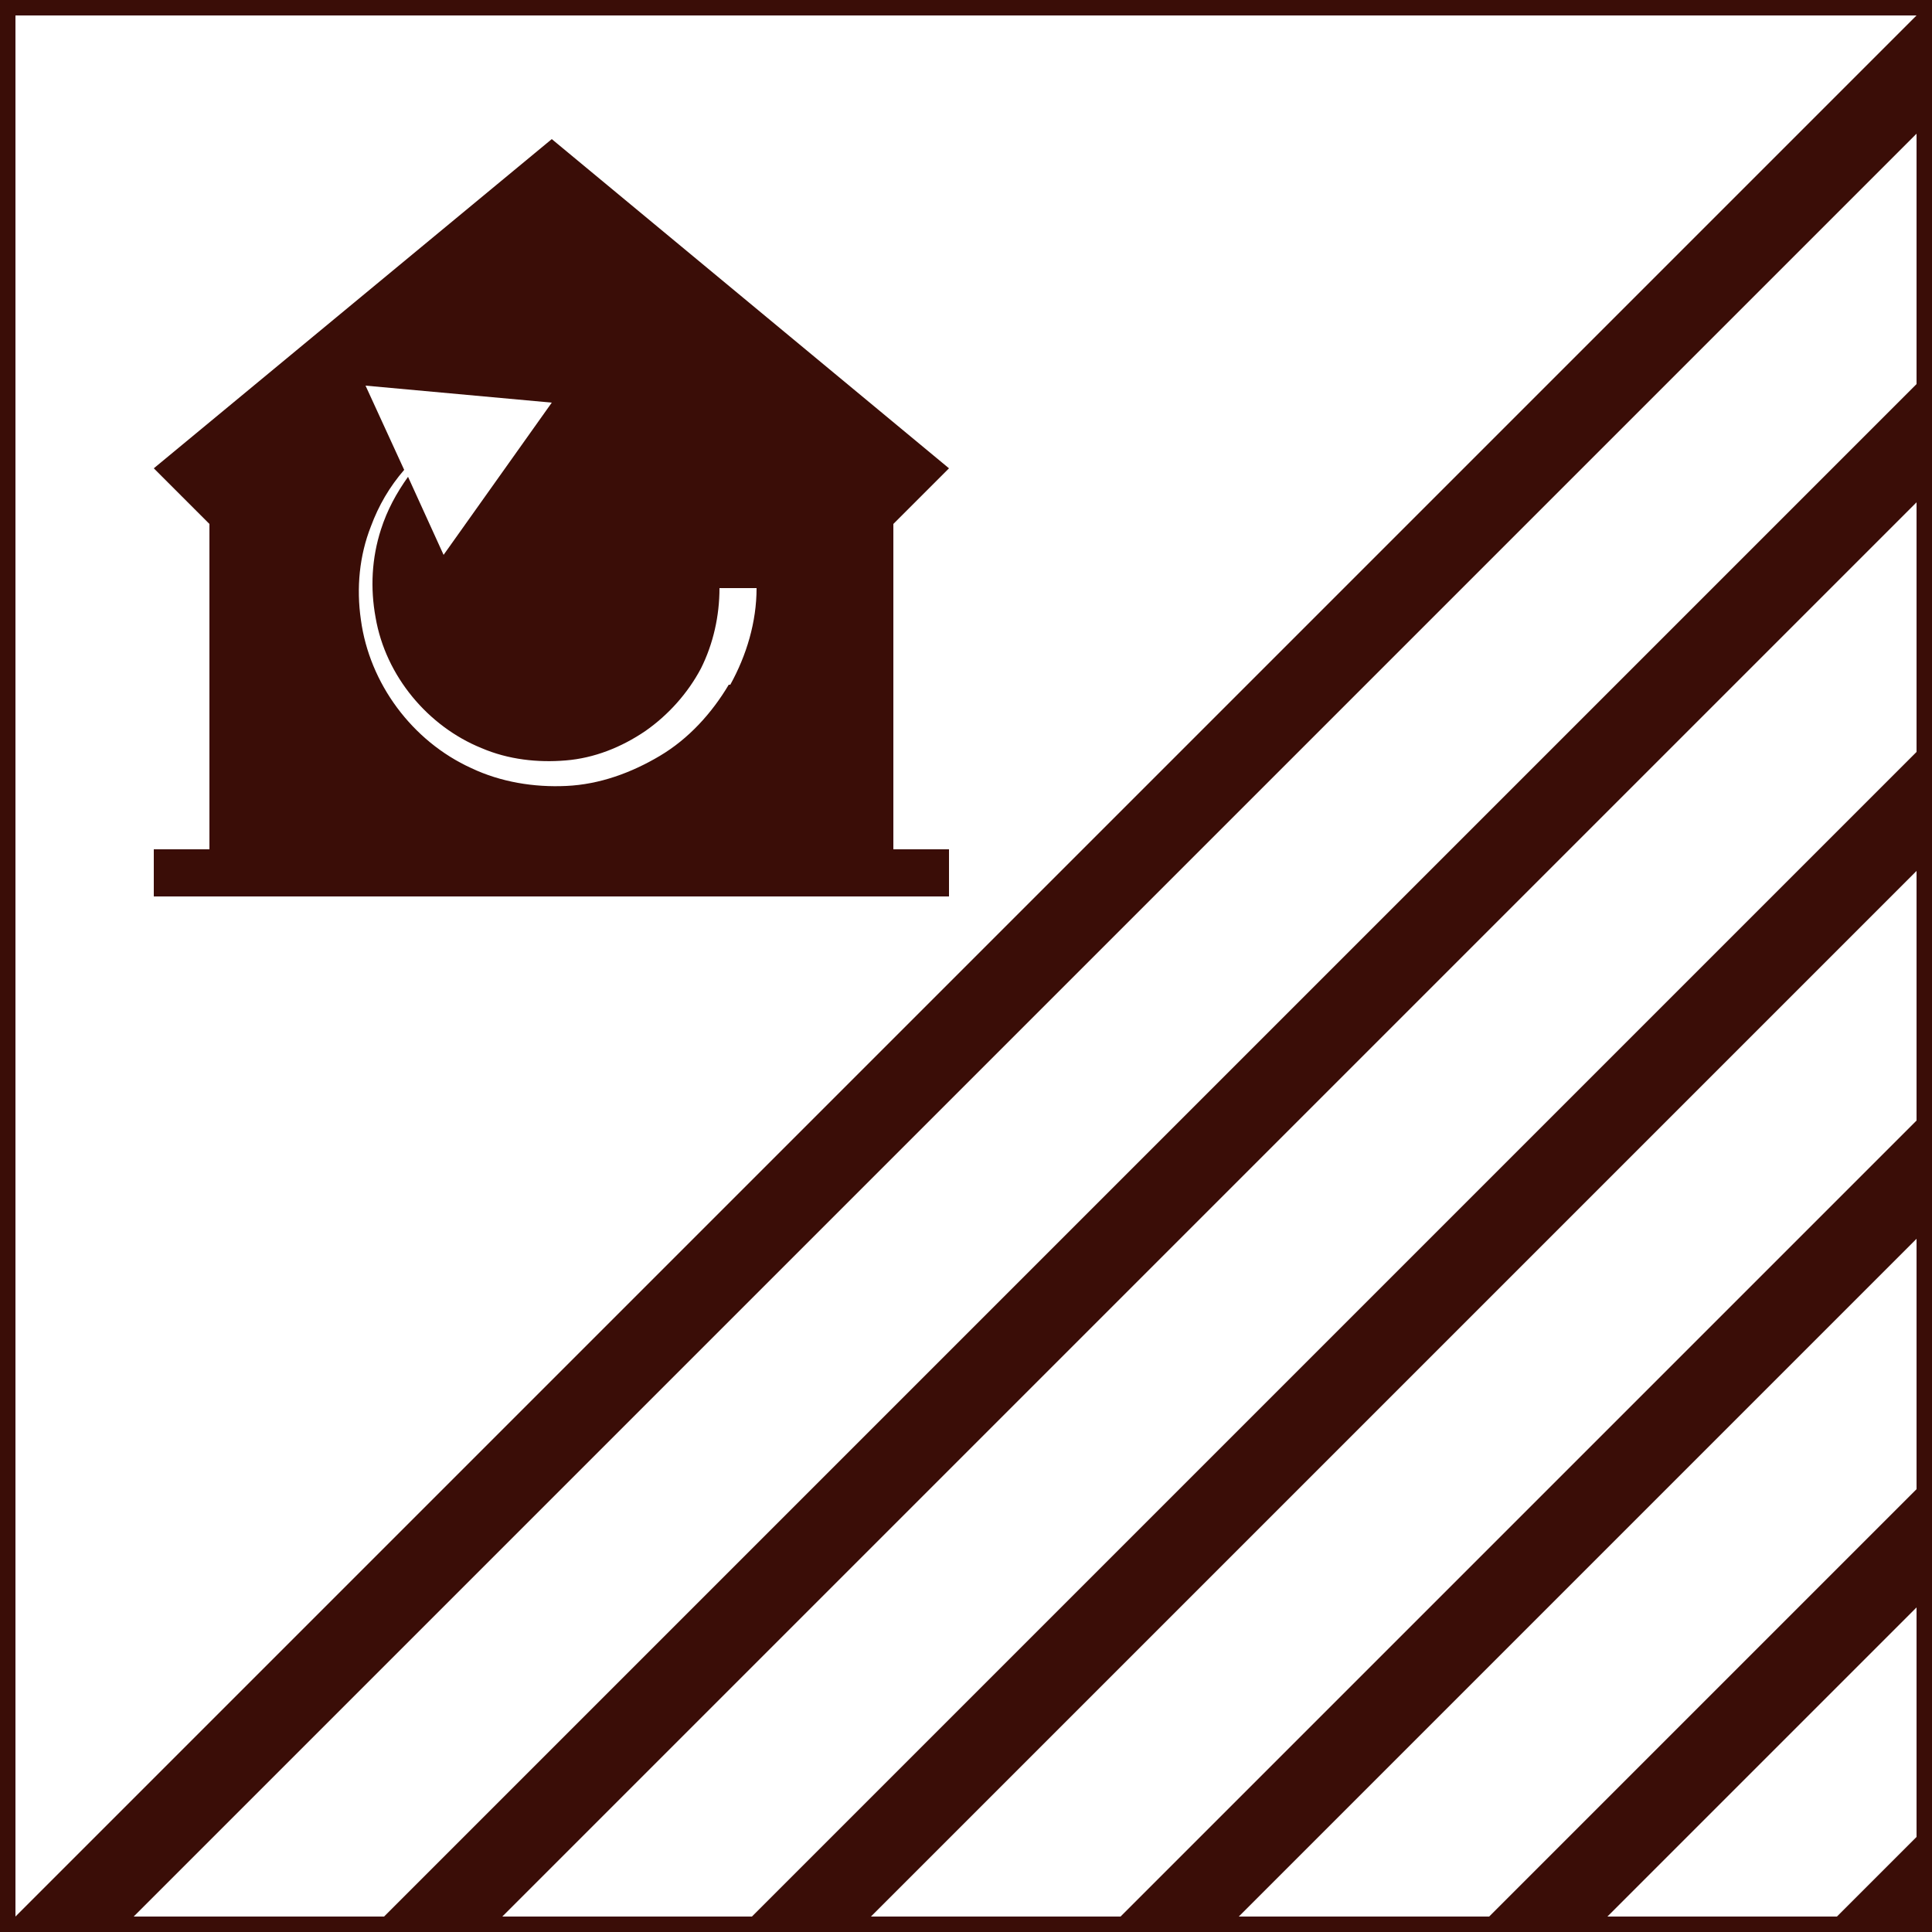 <?xml version="1.0" encoding="UTF-8"?> <svg xmlns="http://www.w3.org/2000/svg" version="1.1" viewBox="0 0 250 250"><defs><style> .cls-1 { fill: none; stroke: #3a0d07; stroke-miterlimit: 10; stroke-width: 4px; } .cls-2 { fill: #3a0d07; } </style></defs><g><g id="Layer_1"><g id="Layer_1-2" data-name="Layer_1"><g><rect class="cls-1" y="0" width="250" height="250"></rect><g><polygon class="cls-2" points="250 63 250 47.7 47.7 250 63 250 250 63"></polygon><polygon class="cls-2" points="250 110.7 250 95.3 95.3 250 110.7 250 250 110.7"></polygon><polygon class="cls-2" points="250 0 250 0 0 250 0 250 15.3 250 250 15.3 250 0"></polygon><polygon class="cls-2" points="250 235.7 235.7 250 250 250 250 235.7"></polygon><polygon class="cls-2" points="250 206 250 190.7 190.7 250 206 250 250 206"></polygon><polygon class="cls-2" points="250 158.3 250 143 143 250 158.3 250 250 158.3"></polygon></g><path class="cls-2" d="M115.6,67.8l7.2-7.2-51.4-42.6L19.9,60.6l7.2,7.2v42.1h-7.2v6.1h102.9v-6.1h-7.2s0-42.1,0-42.1ZM94.3,88.6c-2.2,3.7-5.2,7-8.9,9.2-3.7,2.2-7.8,3.7-12.1,3.9-4.2.2-8.5-.5-12.3-2.3-7.7-3.5-13.2-11-14.3-19.2-.6-4.1-.2-8.3,1.3-12.1,1-2.7,2.4-5.1,4.3-7.3l-5-10.9,24.1,2.2-14,19.7-4.6-10.1c-1.5,2.1-2.7,4.3-3.5,6.8-1.2,3.7-1.4,7.6-.7,11.4,1.3,7.6,6.8,14.1,13.7,16.9,3.5,1.5,7.3,1.9,10.9,1.6,3.7-.3,7.2-1.7,10.3-3.8,3-2.1,5.5-4.9,7.2-8.1,1.6-3.2,2.4-6.8,2.4-10.4h4.8c0,4.4-1.3,8.7-3.4,12.5h-.2Z"></path></g></g></g></g></svg> 